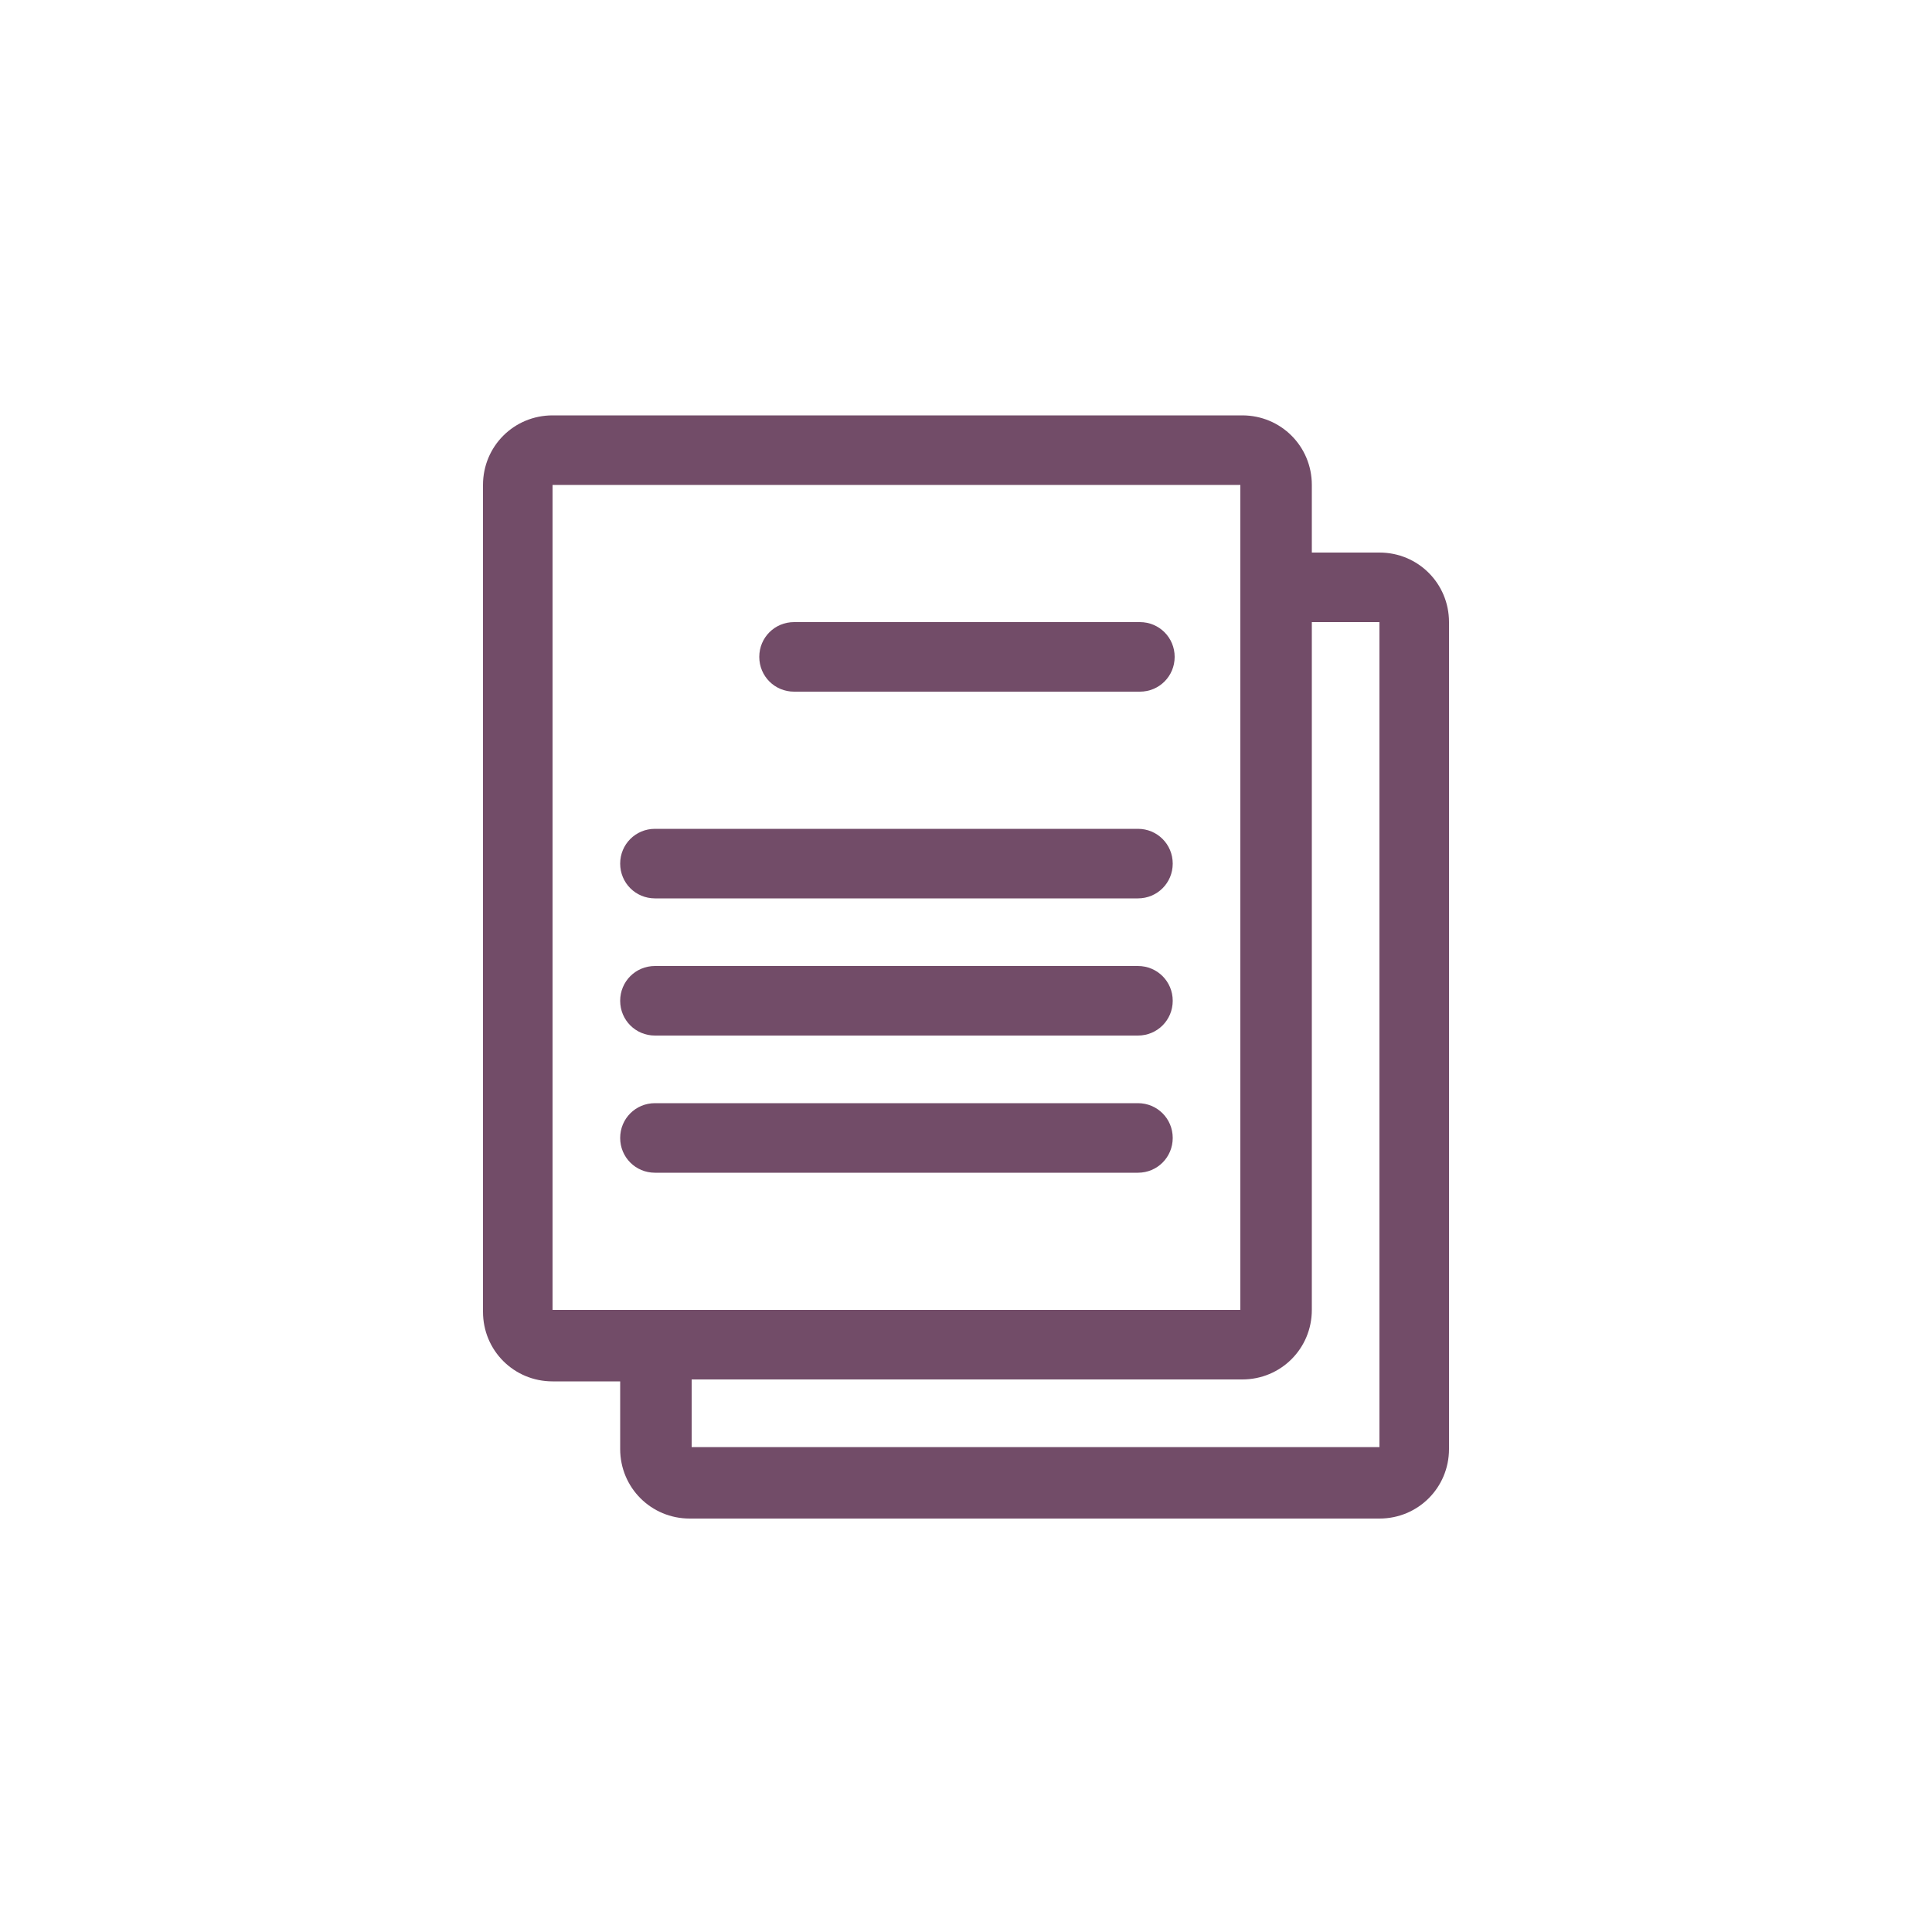 <?xml version="1.0" encoding="UTF-8" standalone="no"?>
<svg width="100px" height="100px" viewBox="0 0 100 100" version="1.1" xmlns="http://www.w3.org/2000/svg" xmlns:xlink="http://www.w3.org/1999/xlink">
    <!-- Generator: Sketch 43.1 (39012) - http://www.bohemiancoding.com/sketch -->
    <title>icon-sheets</title>
    <desc>Created with Sketch.</desc>
    <defs></defs>
    <g id="Pages" stroke="none" stroke-width="1" fill="none" fill-rule="evenodd">
        <g id="icon-sheets" fill-rule="nonzero" fill="#724C68">
            <g transform="translate(25, 21)" id="Shape">
                <path d="M7.1,23.7 C7.1,22.7 7.9,21.9 8.9,21.9 L33.9,21.9 C34.9,21.9 35.7,22.7 35.7,23.7 C35.7,24.7 34.9,25.5 33.9,25.5 L8.9,25.5 C7.9,25.5 7.1,24.7 7.1,23.7 Z M16.1,14.8 L34,14.8 C35,14.8 35.8,14 35.8,13 C35.8,12 35,11.2 34,11.2 L16.1,11.2 C15.1,11.2 14.3,12 14.3,13 C14.3,14 15.1,14.8 16.1,14.8 Z M50,11.2 L50,54 C50,56 48.4,57.6 46.4,57.6 L10.7,57.6 C8.7,57.6 7.1,56 7.1,54 L7.1,50.5 L3.6,50.5 C1.6,50.5 0,48.9 0,46.9 L0,4.1 C0,2.1 1.6,0.5 3.6,0.5 L39.3,0.5 C41.3,0.5 42.9,2.1 42.9,4.1 L42.9,7.6 L46.4,7.6 C48.4,7.6 50,9.2 50,11.2 Z M10.8,53.9 L46.4,53.9 L46.4,11.2 L42.9,11.2 L42.9,46.8 C42.9,48.8 41.3,50.4 39.3,50.4 L10.8,50.4 L10.8,53.9 Z M3.6,4.1 L3.6,46.8 L39.2,46.8 L39.2,4.1 L3.6,4.1 Z M8.9,39.7 L33.9,39.7 C34.9,39.7 35.7,38.9 35.7,37.9 C35.7,36.9 34.9,36.1 33.9,36.1 L8.9,36.1 C7.9,36.1 7.1,36.9 7.1,37.9 C7.1,38.9 7.9,39.7 8.9,39.7 Z M8.9,32.6 L33.9,32.6 C34.9,32.6 35.7,31.8 35.7,30.8 C35.7,29.8 34.9,29 33.9,29 L8.9,29 C7.9,29 7.1,29.8 7.1,30.8 C7.1,31.8 7.9,32.6 8.9,32.6 Z"></path>
            </g>
        </g>
    </g>
</svg>